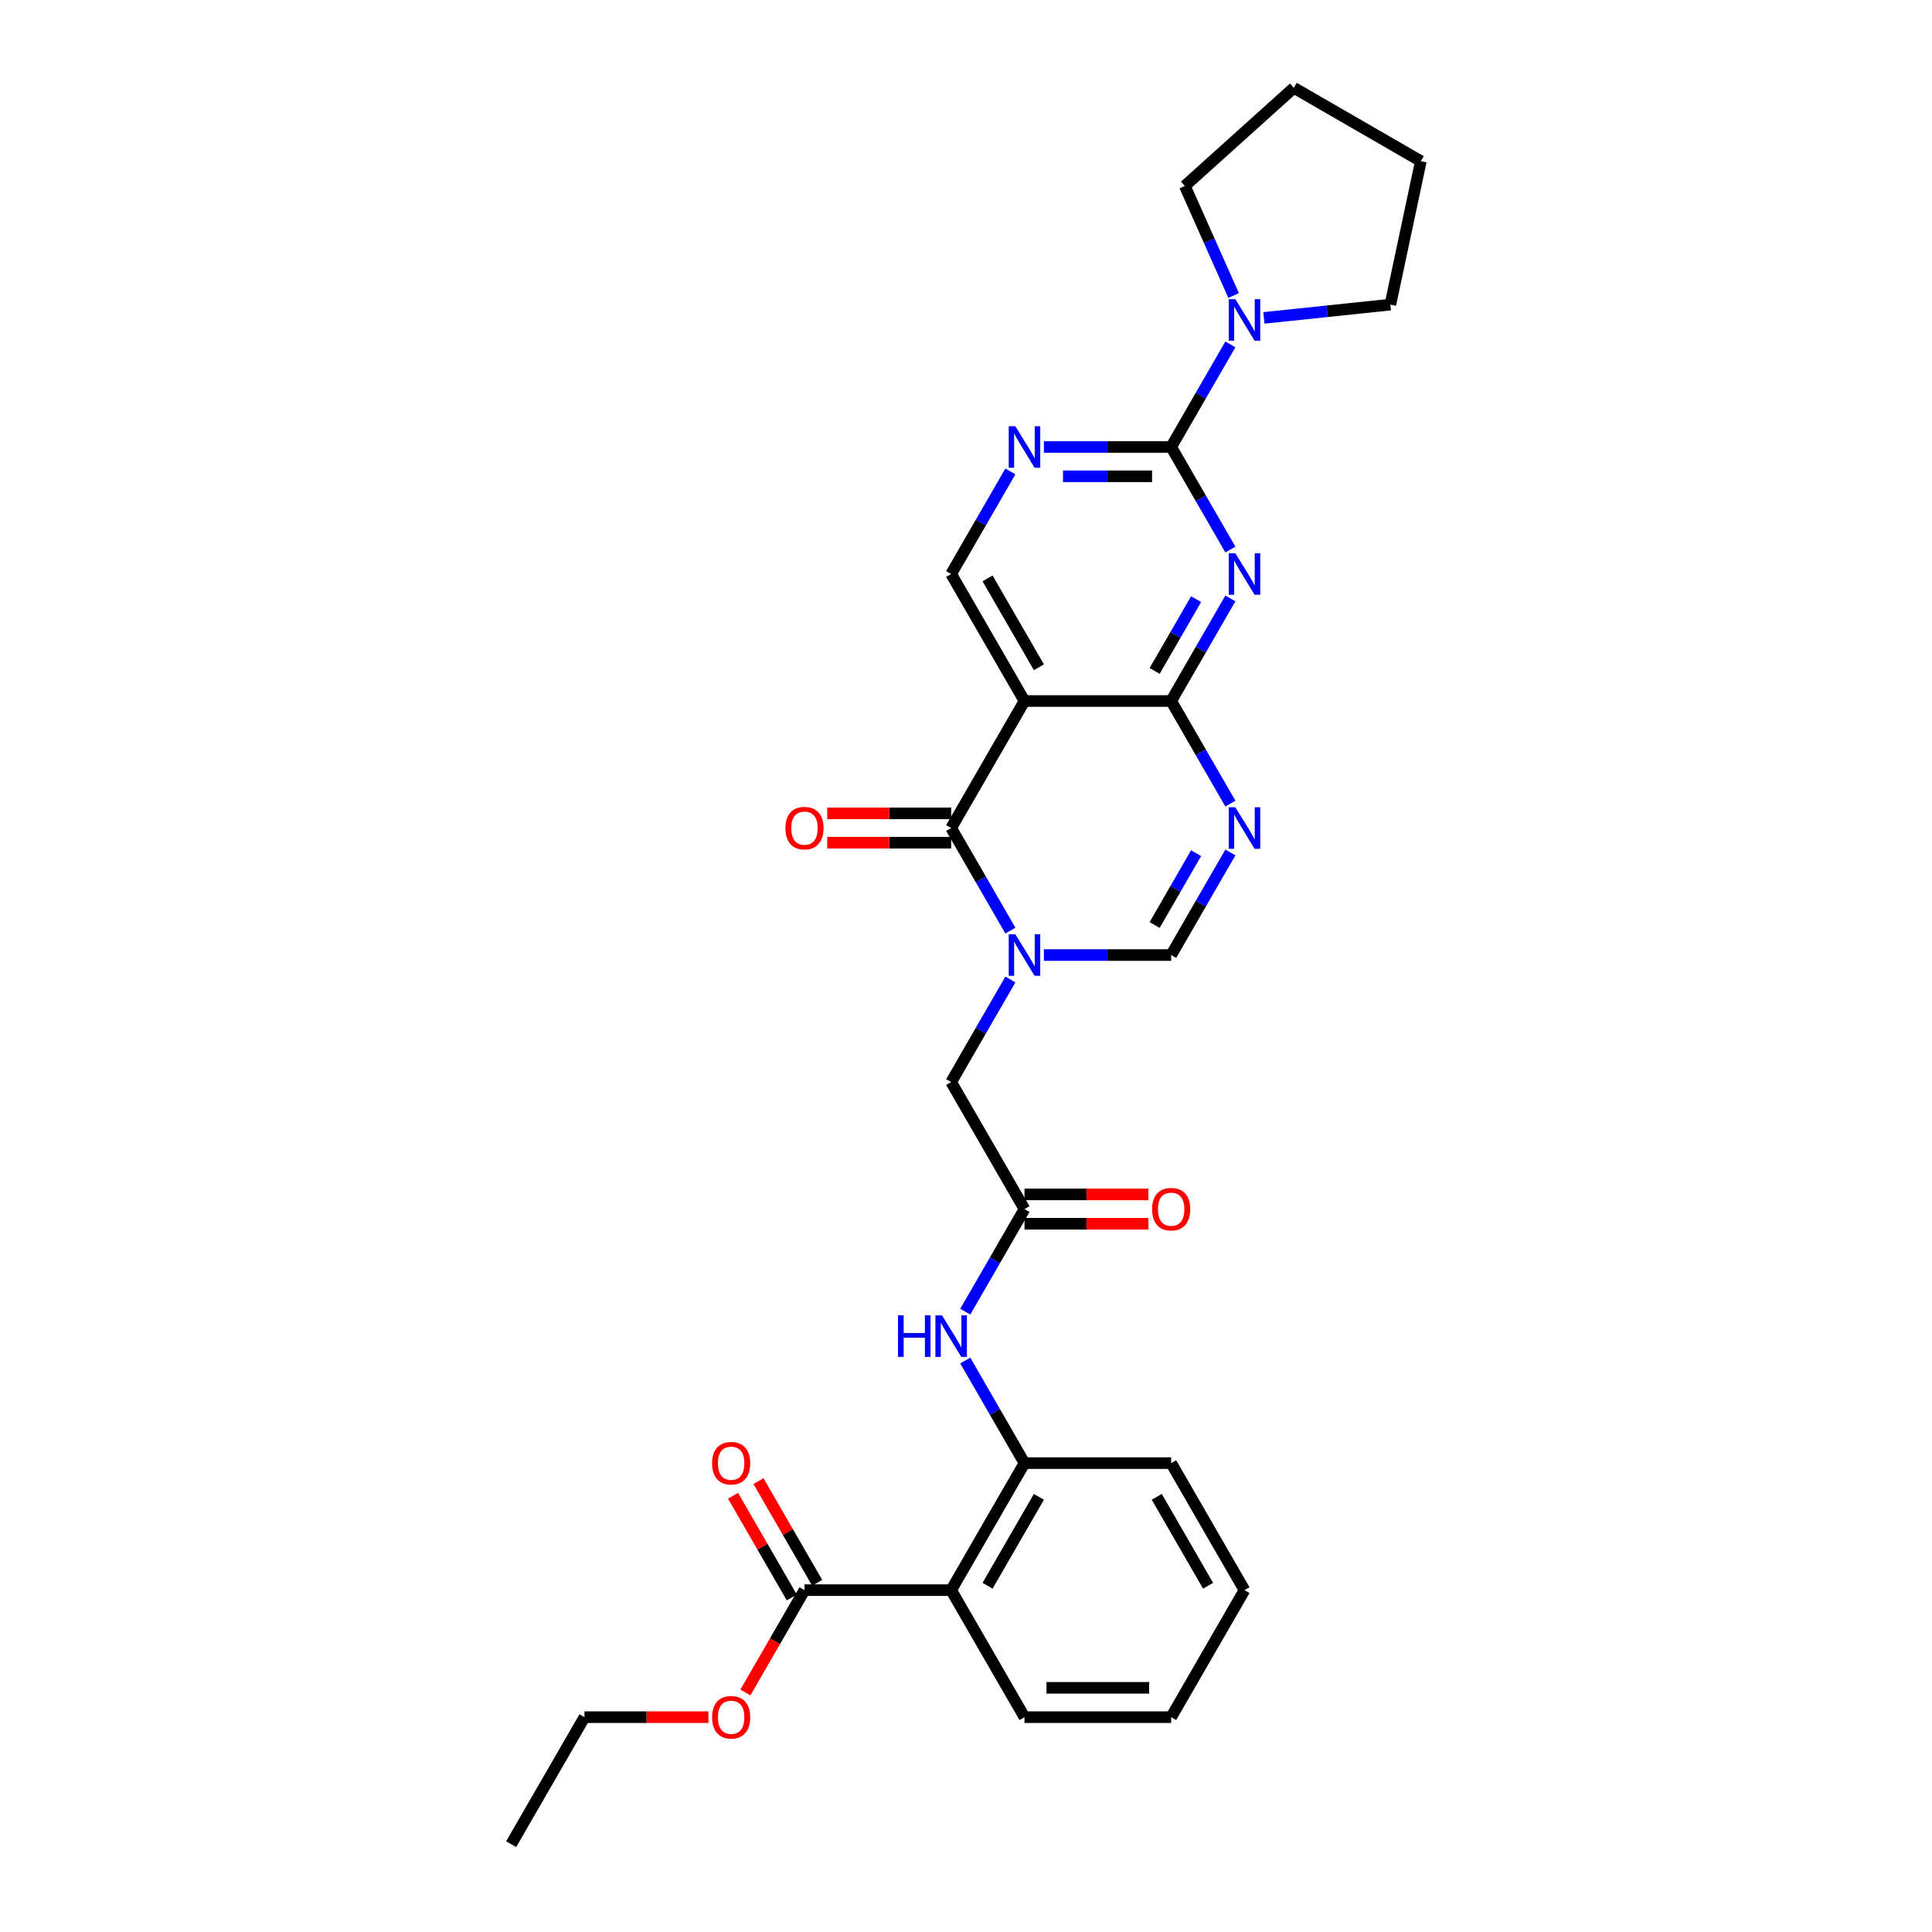 <?xml version='1.0' encoding='iso-8859-1'?>
<svg version='1.1' baseProfile='full'
              xmlns='http://www.w3.org/2000/svg'
                      xmlns:rdkit='http://www.rdkit.org/xml'
                      xmlns:xlink='http://www.w3.org/1999/xlink'
                  xml:space='preserve'
width='1000px' height='1000px' viewBox='0 0 1000 1000'>
<!-- END OF HEADER -->
<rect style='opacity:1.0;fill:#FFFFFF;stroke:none' width='1000' height='1000' x='0' y='0'> </rect>
<path class='bond-2' d='M 522.972,481.682 L 507.644,455.134' style='fill:none;fill-rule:evenodd;stroke:#0000FF;stroke-width:6px;stroke-linecap:butt;stroke-linejoin:miter;stroke-opacity:1' />
<path class='bond-2' d='M 507.644,455.134 L 492.316,428.585' style='fill:none;fill-rule:evenodd;stroke:#000000;stroke-width:6px;stroke-linecap:butt;stroke-linejoin:miter;stroke-opacity:1' />
<path class='bond-6' d='M 540.325,494.33 L 573.258,494.33' style='fill:none;fill-rule:evenodd;stroke:#0000FF;stroke-width:6px;stroke-linecap:butt;stroke-linejoin:miter;stroke-opacity:1' />
<path class='bond-6' d='M 573.258,494.33 L 606.19,494.33' style='fill:none;fill-rule:evenodd;stroke:#000000;stroke-width:6px;stroke-linecap:butt;stroke-linejoin:miter;stroke-opacity:1' />
<path class='bond-15' d='M 522.972,506.978 L 507.644,533.526' style='fill:none;fill-rule:evenodd;stroke:#0000FF;stroke-width:6px;stroke-linecap:butt;stroke-linejoin:miter;stroke-opacity:1' />
<path class='bond-15' d='M 507.644,533.526 L 492.316,560.075' style='fill:none;fill-rule:evenodd;stroke:#000000;stroke-width:6px;stroke-linecap:butt;stroke-linejoin:miter;stroke-opacity:1' />
<path class='bond-0' d='M 636.846,309.742 L 621.518,336.291' style='fill:none;fill-rule:evenodd;stroke:#0000FF;stroke-width:6px;stroke-linecap:butt;stroke-linejoin:miter;stroke-opacity:1' />
<path class='bond-0' d='M 621.518,336.291 L 606.19,362.84' style='fill:none;fill-rule:evenodd;stroke:#000000;stroke-width:6px;stroke-linecap:butt;stroke-linejoin:miter;stroke-opacity:1' />
<path class='bond-0' d='M 619.098,310.115 L 608.369,328.7' style='fill:none;fill-rule:evenodd;stroke:#0000FF;stroke-width:6px;stroke-linecap:butt;stroke-linejoin:miter;stroke-opacity:1' />
<path class='bond-0' d='M 608.369,328.7 L 597.639,347.284' style='fill:none;fill-rule:evenodd;stroke:#000000;stroke-width:6px;stroke-linecap:butt;stroke-linejoin:miter;stroke-opacity:1' />
<path class='bond-4' d='M 636.846,284.447 L 621.518,257.899' style='fill:none;fill-rule:evenodd;stroke:#0000FF;stroke-width:6px;stroke-linecap:butt;stroke-linejoin:miter;stroke-opacity:1' />
<path class='bond-4' d='M 621.518,257.899 L 606.19,231.35' style='fill:none;fill-rule:evenodd;stroke:#000000;stroke-width:6px;stroke-linecap:butt;stroke-linejoin:miter;stroke-opacity:1' />
<path class='bond-1' d='M 606.19,362.84 L 621.518,389.389' style='fill:none;fill-rule:evenodd;stroke:#000000;stroke-width:6px;stroke-linecap:butt;stroke-linejoin:miter;stroke-opacity:1' />
<path class='bond-1' d='M 621.518,389.389 L 636.846,415.937' style='fill:none;fill-rule:evenodd;stroke:#0000FF;stroke-width:6px;stroke-linecap:butt;stroke-linejoin:miter;stroke-opacity:1' />
<path class='bond-30' d='M 606.19,362.84 L 530.274,362.84' style='fill:none;fill-rule:evenodd;stroke:#000000;stroke-width:6px;stroke-linecap:butt;stroke-linejoin:miter;stroke-opacity:1' />
<path class='bond-3' d='M 492.316,428.585 L 530.274,362.84' style='fill:none;fill-rule:evenodd;stroke:#000000;stroke-width:6px;stroke-linecap:butt;stroke-linejoin:miter;stroke-opacity:1' />
<path class='bond-16' d='M 492.316,420.993 L 460.242,420.993' style='fill:none;fill-rule:evenodd;stroke:#000000;stroke-width:6px;stroke-linecap:butt;stroke-linejoin:miter;stroke-opacity:1' />
<path class='bond-16' d='M 460.242,420.993 L 428.167,420.993' style='fill:none;fill-rule:evenodd;stroke:#FF0000;stroke-width:6px;stroke-linecap:butt;stroke-linejoin:miter;stroke-opacity:1' />
<path class='bond-16' d='M 492.316,436.177 L 460.242,436.177' style='fill:none;fill-rule:evenodd;stroke:#000000;stroke-width:6px;stroke-linecap:butt;stroke-linejoin:miter;stroke-opacity:1' />
<path class='bond-16' d='M 460.242,436.177 L 428.167,436.177' style='fill:none;fill-rule:evenodd;stroke:#FF0000;stroke-width:6px;stroke-linecap:butt;stroke-linejoin:miter;stroke-opacity:1' />
<path class='bond-11' d='M 530.274,362.84 L 492.316,297.095' style='fill:none;fill-rule:evenodd;stroke:#000000;stroke-width:6px;stroke-linecap:butt;stroke-linejoin:miter;stroke-opacity:1' />
<path class='bond-11' d='M 537.729,345.387 L 511.159,299.365' style='fill:none;fill-rule:evenodd;stroke:#000000;stroke-width:6px;stroke-linecap:butt;stroke-linejoin:miter;stroke-opacity:1' />
<path class='bond-9' d='M 606.19,231.35 L 621.518,204.801' style='fill:none;fill-rule:evenodd;stroke:#000000;stroke-width:6px;stroke-linecap:butt;stroke-linejoin:miter;stroke-opacity:1' />
<path class='bond-9' d='M 621.518,204.801 L 636.846,178.252' style='fill:none;fill-rule:evenodd;stroke:#0000FF;stroke-width:6px;stroke-linecap:butt;stroke-linejoin:miter;stroke-opacity:1' />
<path class='bond-31' d='M 606.19,231.35 L 573.258,231.35' style='fill:none;fill-rule:evenodd;stroke:#000000;stroke-width:6px;stroke-linecap:butt;stroke-linejoin:miter;stroke-opacity:1' />
<path class='bond-31' d='M 573.258,231.35 L 540.325,231.35' style='fill:none;fill-rule:evenodd;stroke:#0000FF;stroke-width:6px;stroke-linecap:butt;stroke-linejoin:miter;stroke-opacity:1' />
<path class='bond-31' d='M 596.31,246.533 L 573.258,246.533' style='fill:none;fill-rule:evenodd;stroke:#000000;stroke-width:6px;stroke-linecap:butt;stroke-linejoin:miter;stroke-opacity:1' />
<path class='bond-31' d='M 573.258,246.533 L 550.205,246.533' style='fill:none;fill-rule:evenodd;stroke:#0000FF;stroke-width:6px;stroke-linecap:butt;stroke-linejoin:miter;stroke-opacity:1' />
<path class='bond-5' d='M 636.846,441.233 L 621.518,467.781' style='fill:none;fill-rule:evenodd;stroke:#0000FF;stroke-width:6px;stroke-linecap:butt;stroke-linejoin:miter;stroke-opacity:1' />
<path class='bond-5' d='M 621.518,467.781 L 606.19,494.33' style='fill:none;fill-rule:evenodd;stroke:#000000;stroke-width:6px;stroke-linecap:butt;stroke-linejoin:miter;stroke-opacity:1' />
<path class='bond-5' d='M 619.098,441.606 L 608.369,460.19' style='fill:none;fill-rule:evenodd;stroke:#0000FF;stroke-width:6px;stroke-linecap:butt;stroke-linejoin:miter;stroke-opacity:1' />
<path class='bond-5' d='M 608.369,460.19 L 597.639,478.774' style='fill:none;fill-rule:evenodd;stroke:#000000;stroke-width:6px;stroke-linecap:butt;stroke-linejoin:miter;stroke-opacity:1' />
<path class='bond-7' d='M 492.316,823.055 L 530.274,757.31' style='fill:none;fill-rule:evenodd;stroke:#000000;stroke-width:6px;stroke-linecap:butt;stroke-linejoin:miter;stroke-opacity:1' />
<path class='bond-7' d='M 511.159,820.785 L 537.729,774.764' style='fill:none;fill-rule:evenodd;stroke:#000000;stroke-width:6px;stroke-linecap:butt;stroke-linejoin:miter;stroke-opacity:1' />
<path class='bond-12' d='M 492.316,823.055 L 416.4,823.055' style='fill:none;fill-rule:evenodd;stroke:#000000;stroke-width:6px;stroke-linecap:butt;stroke-linejoin:miter;stroke-opacity:1' />
<path class='bond-20' d='M 492.316,823.055 L 530.274,888.8' style='fill:none;fill-rule:evenodd;stroke:#000000;stroke-width:6px;stroke-linecap:butt;stroke-linejoin:miter;stroke-opacity:1' />
<path class='bond-8' d='M 522.972,243.997 L 507.644,270.546' style='fill:none;fill-rule:evenodd;stroke:#0000FF;stroke-width:6px;stroke-linecap:butt;stroke-linejoin:miter;stroke-opacity:1' />
<path class='bond-8' d='M 507.644,270.546 L 492.316,297.095' style='fill:none;fill-rule:evenodd;stroke:#000000;stroke-width:6px;stroke-linecap:butt;stroke-linejoin:miter;stroke-opacity:1' />
<path class='bond-21' d='M 638.517,152.957 L 625.893,124.605' style='fill:none;fill-rule:evenodd;stroke:#0000FF;stroke-width:6px;stroke-linecap:butt;stroke-linejoin:miter;stroke-opacity:1' />
<path class='bond-21' d='M 625.893,124.605 L 613.27,96.252' style='fill:none;fill-rule:evenodd;stroke:#000000;stroke-width:6px;stroke-linecap:butt;stroke-linejoin:miter;stroke-opacity:1' />
<path class='bond-22' d='M 654.199,164.548 L 686.923,161.109' style='fill:none;fill-rule:evenodd;stroke:#0000FF;stroke-width:6px;stroke-linecap:butt;stroke-linejoin:miter;stroke-opacity:1' />
<path class='bond-22' d='M 686.923,161.109 L 719.648,157.669' style='fill:none;fill-rule:evenodd;stroke:#000000;stroke-width:6px;stroke-linecap:butt;stroke-linejoin:miter;stroke-opacity:1' />
<path class='bond-10' d='M 530.274,757.31 L 514.946,730.762' style='fill:none;fill-rule:evenodd;stroke:#000000;stroke-width:6px;stroke-linecap:butt;stroke-linejoin:miter;stroke-opacity:1' />
<path class='bond-10' d='M 514.946,730.762 L 499.618,704.213' style='fill:none;fill-rule:evenodd;stroke:#0000FF;stroke-width:6px;stroke-linecap:butt;stroke-linejoin:miter;stroke-opacity:1' />
<path class='bond-23' d='M 530.274,757.31 L 606.19,757.31' style='fill:none;fill-rule:evenodd;stroke:#000000;stroke-width:6px;stroke-linecap:butt;stroke-linejoin:miter;stroke-opacity:1' />
<path class='bond-17' d='M 422.975,819.26 L 407.778,792.939' style='fill:none;fill-rule:evenodd;stroke:#000000;stroke-width:6px;stroke-linecap:butt;stroke-linejoin:miter;stroke-opacity:1' />
<path class='bond-17' d='M 407.778,792.939 L 392.582,766.618' style='fill:none;fill-rule:evenodd;stroke:#FF0000;stroke-width:6px;stroke-linecap:butt;stroke-linejoin:miter;stroke-opacity:1' />
<path class='bond-17' d='M 409.826,826.851 L 394.629,800.53' style='fill:none;fill-rule:evenodd;stroke:#000000;stroke-width:6px;stroke-linecap:butt;stroke-linejoin:miter;stroke-opacity:1' />
<path class='bond-17' d='M 394.629,800.53 L 379.433,774.209' style='fill:none;fill-rule:evenodd;stroke:#FF0000;stroke-width:6px;stroke-linecap:butt;stroke-linejoin:miter;stroke-opacity:1' />
<path class='bond-19' d='M 416.4,823.055 L 401.107,849.543' style='fill:none;fill-rule:evenodd;stroke:#000000;stroke-width:6px;stroke-linecap:butt;stroke-linejoin:miter;stroke-opacity:1' />
<path class='bond-19' d='M 401.107,849.543 L 385.814,876.031' style='fill:none;fill-rule:evenodd;stroke:#FF0000;stroke-width:6px;stroke-linecap:butt;stroke-linejoin:miter;stroke-opacity:1' />
<path class='bond-13' d='M 530.274,625.82 L 492.316,560.075' style='fill:none;fill-rule:evenodd;stroke:#000000;stroke-width:6px;stroke-linecap:butt;stroke-linejoin:miter;stroke-opacity:1' />
<path class='bond-14' d='M 530.274,625.82 L 514.946,652.369' style='fill:none;fill-rule:evenodd;stroke:#000000;stroke-width:6px;stroke-linecap:butt;stroke-linejoin:miter;stroke-opacity:1' />
<path class='bond-14' d='M 514.946,652.369 L 499.618,678.918' style='fill:none;fill-rule:evenodd;stroke:#0000FF;stroke-width:6px;stroke-linecap:butt;stroke-linejoin:miter;stroke-opacity:1' />
<path class='bond-18' d='M 530.274,633.412 L 562.348,633.412' style='fill:none;fill-rule:evenodd;stroke:#000000;stroke-width:6px;stroke-linecap:butt;stroke-linejoin:miter;stroke-opacity:1' />
<path class='bond-18' d='M 562.348,633.412 L 594.423,633.412' style='fill:none;fill-rule:evenodd;stroke:#FF0000;stroke-width:6px;stroke-linecap:butt;stroke-linejoin:miter;stroke-opacity:1' />
<path class='bond-18' d='M 530.274,618.229 L 562.348,618.229' style='fill:none;fill-rule:evenodd;stroke:#000000;stroke-width:6px;stroke-linecap:butt;stroke-linejoin:miter;stroke-opacity:1' />
<path class='bond-18' d='M 562.348,618.229 L 594.423,618.229' style='fill:none;fill-rule:evenodd;stroke:#FF0000;stroke-width:6px;stroke-linecap:butt;stroke-linejoin:miter;stroke-opacity:1' />
<path class='bond-24' d='M 366.675,888.8 L 334.601,888.8' style='fill:none;fill-rule:evenodd;stroke:#FF0000;stroke-width:6px;stroke-linecap:butt;stroke-linejoin:miter;stroke-opacity:1' />
<path class='bond-24' d='M 334.601,888.8 L 302.526,888.8' style='fill:none;fill-rule:evenodd;stroke:#000000;stroke-width:6px;stroke-linecap:butt;stroke-linejoin:miter;stroke-opacity:1' />
<path class='bond-32' d='M 530.274,888.8 L 606.19,888.8' style='fill:none;fill-rule:evenodd;stroke:#000000;stroke-width:6px;stroke-linecap:butt;stroke-linejoin:miter;stroke-opacity:1' />
<path class='bond-32' d='M 541.661,873.617 L 594.802,873.617' style='fill:none;fill-rule:evenodd;stroke:#000000;stroke-width:6px;stroke-linecap:butt;stroke-linejoin:miter;stroke-opacity:1' />
<path class='bond-27' d='M 613.27,96.252 L 669.686,45.455' style='fill:none;fill-rule:evenodd;stroke:#000000;stroke-width:6px;stroke-linecap:butt;stroke-linejoin:miter;stroke-opacity:1' />
<path class='bond-26' d='M 719.648,157.669 L 735.432,83.412' style='fill:none;fill-rule:evenodd;stroke:#000000;stroke-width:6px;stroke-linecap:butt;stroke-linejoin:miter;stroke-opacity:1' />
<path class='bond-28' d='M 606.19,757.31 L 644.148,823.055' style='fill:none;fill-rule:evenodd;stroke:#000000;stroke-width:6px;stroke-linecap:butt;stroke-linejoin:miter;stroke-opacity:1' />
<path class='bond-28' d='M 598.734,774.764 L 625.305,820.785' style='fill:none;fill-rule:evenodd;stroke:#000000;stroke-width:6px;stroke-linecap:butt;stroke-linejoin:miter;stroke-opacity:1' />
<path class='bond-29' d='M 302.526,888.8 L 264.568,954.545' style='fill:none;fill-rule:evenodd;stroke:#000000;stroke-width:6px;stroke-linecap:butt;stroke-linejoin:miter;stroke-opacity:1' />
<path class='bond-25' d='M 606.19,888.8 L 644.148,823.055' style='fill:none;fill-rule:evenodd;stroke:#000000;stroke-width:6px;stroke-linecap:butt;stroke-linejoin:miter;stroke-opacity:1' />
<path class='bond-33' d='M 735.432,83.412 L 669.686,45.455' style='fill:none;fill-rule:evenodd;stroke:#000000;stroke-width:6px;stroke-linecap:butt;stroke-linejoin:miter;stroke-opacity:1' />
<path  class='atom-0' d='M 525.522 483.58
L 532.567 494.968
Q 533.265 496.091, 534.389 498.126
Q 535.512 500.16, 535.573 500.282
L 535.573 483.58
L 538.427 483.58
L 538.427 505.08
L 535.482 505.08
L 527.921 492.63
Q 527.04 491.172, 526.099 489.502
Q 525.188 487.832, 524.914 487.315
L 524.914 505.08
L 522.121 505.08
L 522.121 483.58
L 525.522 483.58
' fill='#0000FF'/>
<path  class='atom-1' d='M 639.395 286.345
L 646.44 297.733
Q 647.139 298.856, 648.262 300.891
Q 649.386 302.925, 649.447 303.047
L 649.447 286.345
L 652.301 286.345
L 652.301 307.845
L 649.356 307.845
L 641.794 295.394
Q 640.914 293.937, 639.972 292.267
Q 639.061 290.596, 638.788 290.08
L 638.788 307.845
L 635.994 307.845
L 635.994 286.345
L 639.395 286.345
' fill='#0000FF'/>
<path  class='atom-6' d='M 639.395 417.835
L 646.44 429.223
Q 647.139 430.346, 648.262 432.381
Q 649.386 434.415, 649.447 434.537
L 649.447 417.835
L 652.301 417.835
L 652.301 439.335
L 649.356 439.335
L 641.794 426.884
Q 640.914 425.427, 639.972 423.757
Q 639.061 422.087, 638.788 421.57
L 638.788 439.335
L 635.994 439.335
L 635.994 417.835
L 639.395 417.835
' fill='#0000FF'/>
<path  class='atom-9' d='M 525.522 220.6
L 532.567 231.988
Q 533.265 233.111, 534.389 235.146
Q 535.512 237.18, 535.573 237.302
L 535.573 220.6
L 538.427 220.6
L 538.427 242.099
L 535.482 242.099
L 527.921 229.649
Q 527.04 228.192, 526.099 226.522
Q 525.188 224.851, 524.914 224.335
L 524.914 242.099
L 522.121 242.099
L 522.121 220.6
L 525.522 220.6
' fill='#0000FF'/>
<path  class='atom-10' d='M 639.395 154.855
L 646.44 166.242
Q 647.139 167.366, 648.262 169.401
Q 649.386 171.435, 649.447 171.557
L 649.447 154.855
L 652.301 154.855
L 652.301 176.354
L 649.356 176.354
L 641.794 163.904
Q 640.914 162.447, 639.972 160.777
Q 639.061 159.106, 638.788 158.59
L 638.788 176.354
L 635.994 176.354
L 635.994 154.855
L 639.395 154.855
' fill='#0000FF'/>
<path  class='atom-15' d='M 464.819 680.816
L 467.734 680.816
L 467.734 689.956
L 478.727 689.956
L 478.727 680.816
L 481.642 680.816
L 481.642 702.315
L 478.727 702.315
L 478.727 692.385
L 467.734 692.385
L 467.734 702.315
L 464.819 702.315
L 464.819 680.816
' fill='#0000FF'/>
<path  class='atom-15' d='M 487.564 680.816
L 494.609 692.203
Q 495.307 693.326, 496.431 695.361
Q 497.554 697.396, 497.615 697.517
L 497.615 680.816
L 500.469 680.816
L 500.469 702.315
L 497.524 702.315
L 489.963 689.865
Q 489.082 688.407, 488.141 686.737
Q 487.23 685.067, 486.956 684.551
L 486.956 702.315
L 484.163 702.315
L 484.163 680.816
L 487.564 680.816
' fill='#0000FF'/>
<path  class='atom-17' d='M 406.531 428.646
Q 406.531 423.483, 409.082 420.599
Q 411.633 417.714, 416.4 417.714
Q 421.168 417.714, 423.718 420.599
Q 426.269 423.483, 426.269 428.646
Q 426.269 433.869, 423.688 436.845
Q 421.107 439.79, 416.4 439.79
Q 411.663 439.79, 409.082 436.845
Q 406.531 433.899, 406.531 428.646
M 416.4 437.361
Q 419.68 437.361, 421.441 435.174
Q 423.233 432.958, 423.233 428.646
Q 423.233 424.425, 421.441 422.299
Q 419.68 420.143, 416.4 420.143
Q 413.121 420.143, 411.329 422.269
Q 409.568 424.394, 409.568 428.646
Q 409.568 432.988, 411.329 435.174
Q 413.121 437.361, 416.4 437.361
' fill='#FF0000'/>
<path  class='atom-18' d='M 368.573 757.371
Q 368.573 752.209, 371.124 749.324
Q 373.675 746.439, 378.442 746.439
Q 383.21 746.439, 385.761 749.324
Q 388.311 752.209, 388.311 757.371
Q 388.311 762.594, 385.73 765.57
Q 383.149 768.515, 378.442 768.515
Q 373.705 768.515, 371.124 765.57
Q 368.573 762.624, 368.573 757.371
M 378.442 766.086
Q 381.722 766.086, 383.483 763.9
Q 385.275 761.683, 385.275 757.371
Q 385.275 753.15, 383.483 751.024
Q 381.722 748.868, 378.442 748.868
Q 375.163 748.868, 373.371 750.994
Q 371.61 753.12, 371.61 757.371
Q 371.61 761.713, 373.371 763.9
Q 375.163 766.086, 378.442 766.086
' fill='#FF0000'/>
<path  class='atom-19' d='M 596.321 625.881
Q 596.321 620.719, 598.872 617.834
Q 601.422 614.949, 606.19 614.949
Q 610.957 614.949, 613.508 617.834
Q 616.059 620.719, 616.059 625.881
Q 616.059 631.104, 613.478 634.08
Q 610.897 637.025, 606.19 637.025
Q 601.453 637.025, 598.872 634.08
Q 596.321 631.134, 596.321 625.881
M 606.19 634.596
Q 609.469 634.596, 611.231 632.41
Q 613.022 630.193, 613.022 625.881
Q 613.022 621.66, 611.231 619.534
Q 609.469 617.378, 606.19 617.378
Q 602.91 617.378, 601.119 619.504
Q 599.357 621.63, 599.357 625.881
Q 599.357 630.223, 601.119 632.41
Q 602.91 634.596, 606.19 634.596
' fill='#FF0000'/>
<path  class='atom-20' d='M 368.573 888.861
Q 368.573 883.699, 371.124 880.814
Q 373.675 877.929, 378.442 877.929
Q 383.21 877.929, 385.761 880.814
Q 388.311 883.699, 388.311 888.861
Q 388.311 894.084, 385.73 897.06
Q 383.149 900.006, 378.442 900.006
Q 373.705 900.006, 371.124 897.06
Q 368.573 894.115, 368.573 888.861
M 378.442 897.576
Q 381.722 897.576, 383.483 895.39
Q 385.275 893.173, 385.275 888.861
Q 385.275 884.64, 383.483 882.515
Q 381.722 880.359, 378.442 880.359
Q 375.163 880.359, 373.371 882.484
Q 371.61 884.61, 371.61 888.861
Q 371.61 893.204, 373.371 895.39
Q 375.163 897.576, 378.442 897.576
' fill='#FF0000'/>
</svg>
